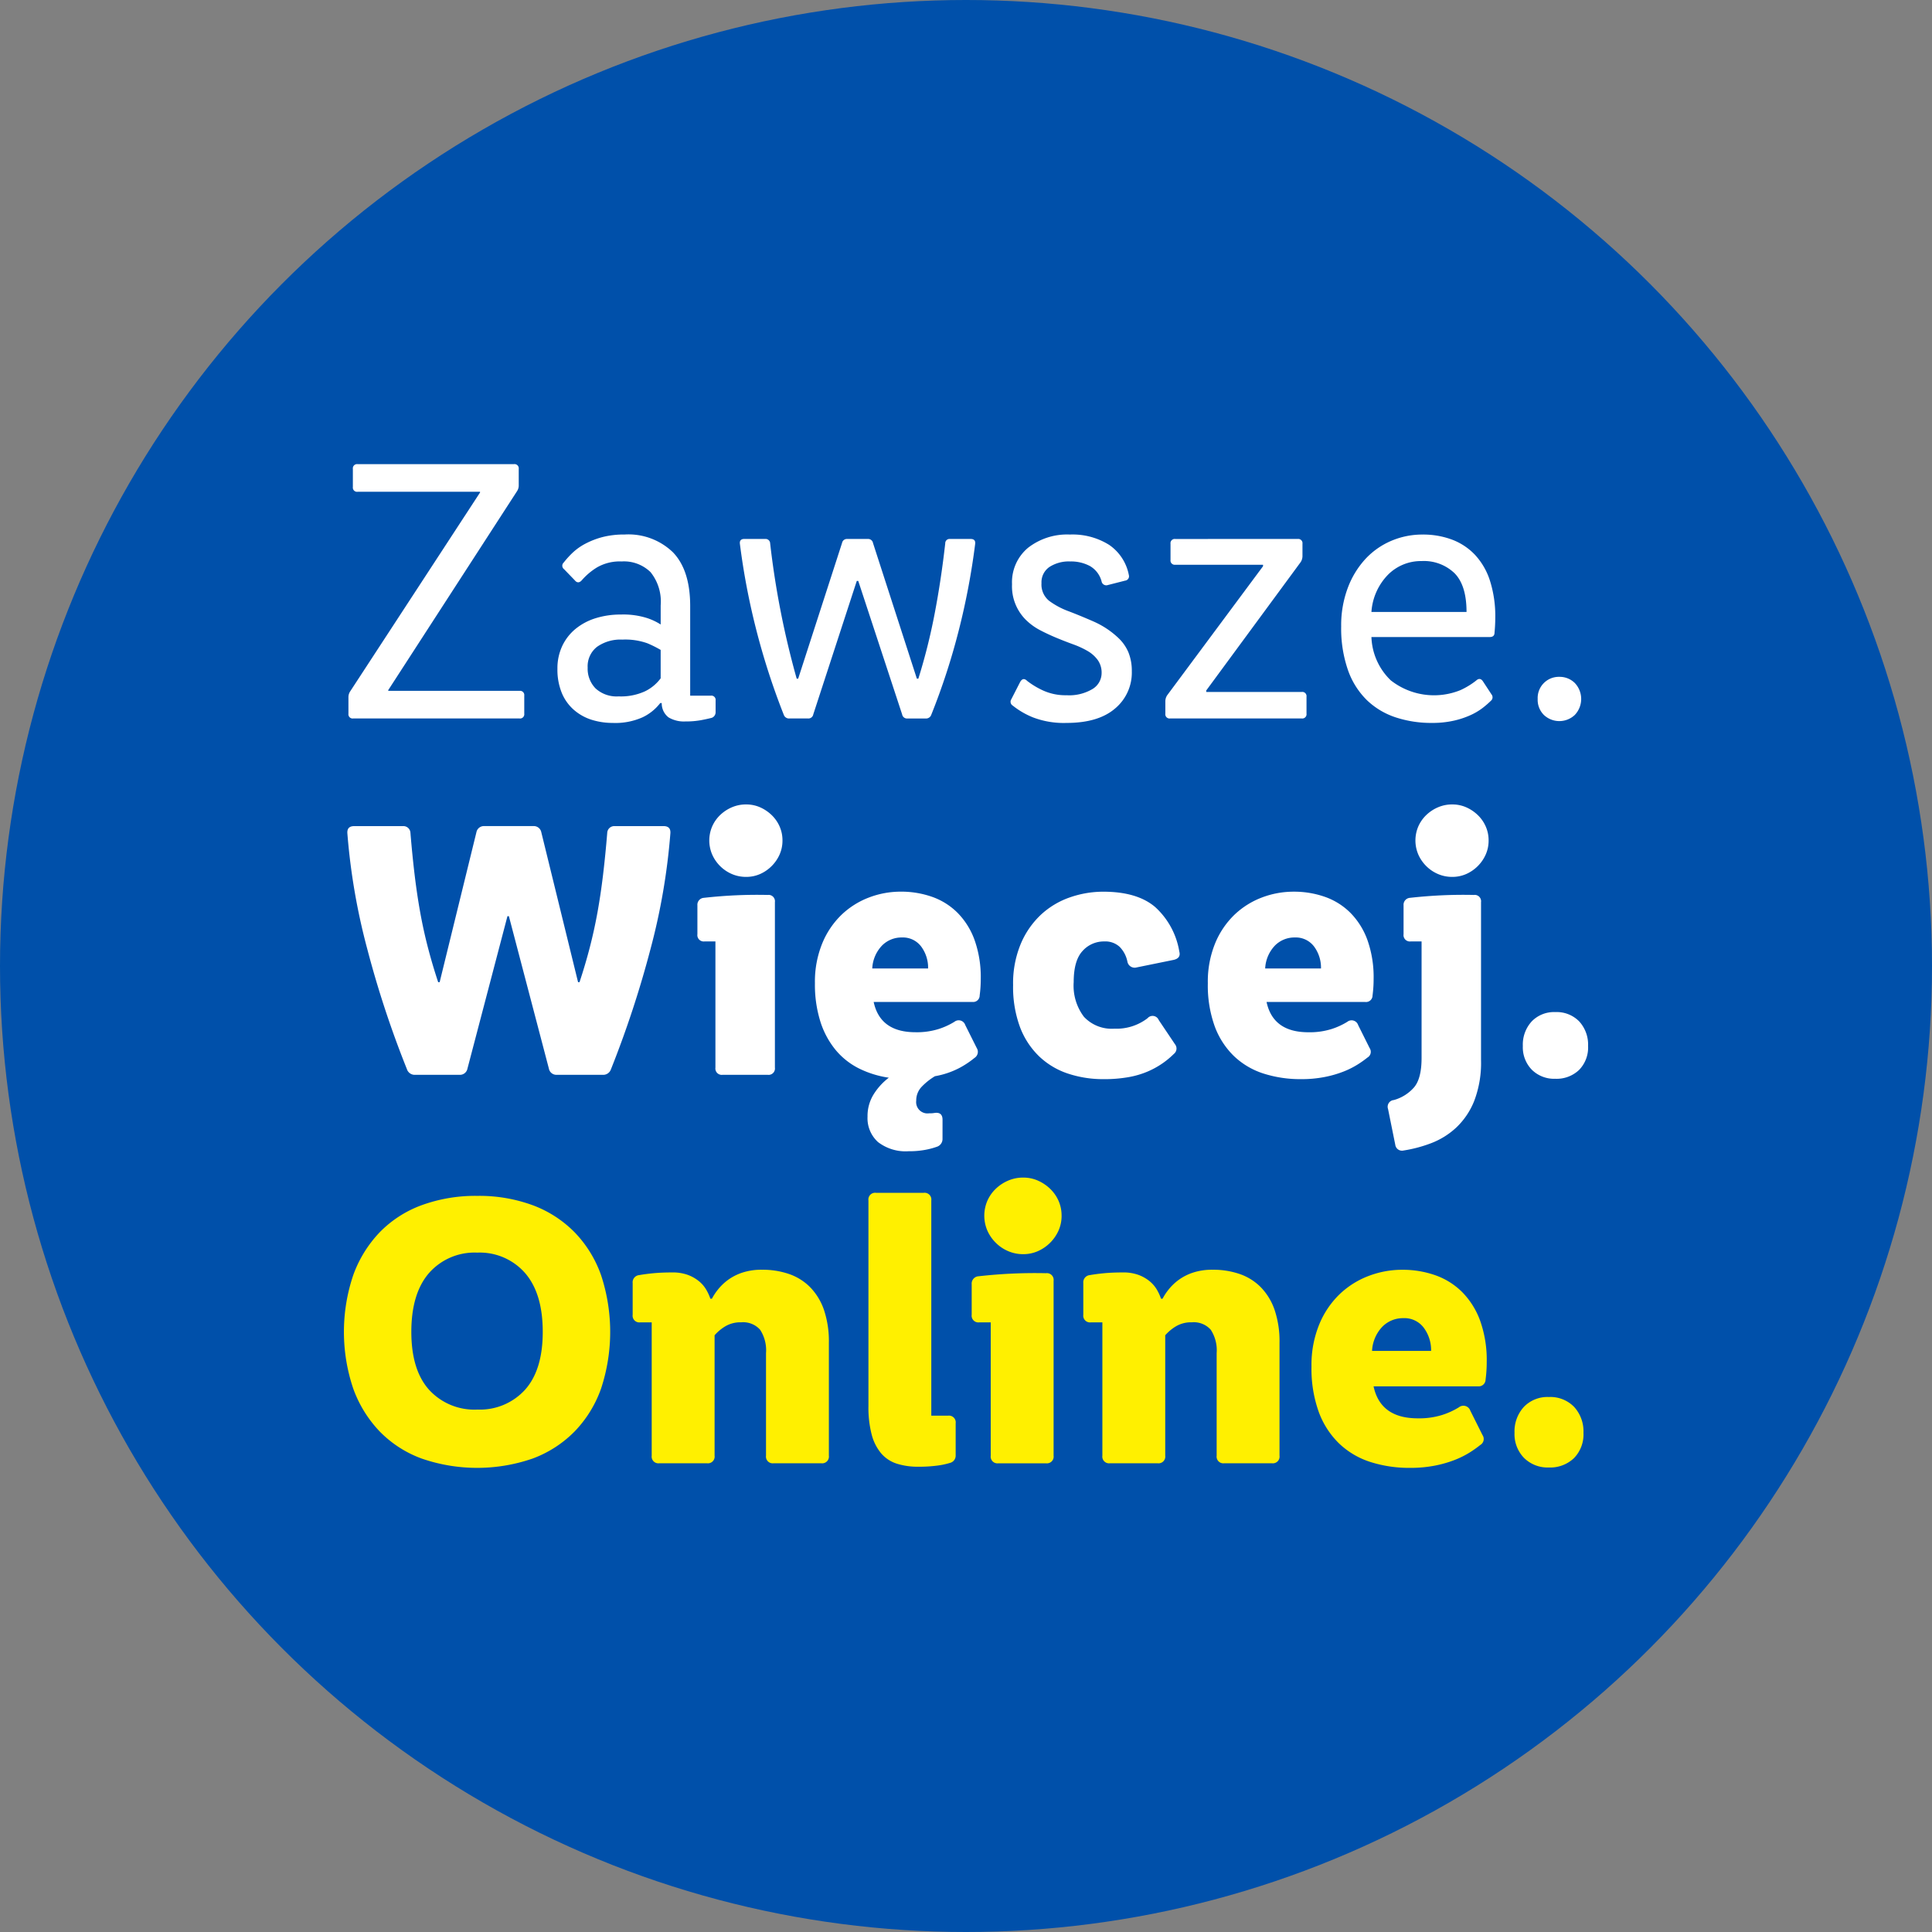 <svg id="Ebene_1" data-name="Ebene 1" xmlns="http://www.w3.org/2000/svg" viewBox="0 0 283 283"><rect x="0" y="0" width="283" height="283" fill="#808080" stroke="none"/><defs><style>.cls-1{fill:#0050aa;}.cls-2{fill:#fff000;}.cls-3{fill:#fff;}</style></defs><title>PL</title><circle id="Circle_100_mm" data-name="Circle 100 mm" class="cls-1" cx="141.5" cy="141.5" r="141.5"/><path class="cls-2" d="M69.907,175.172a22.742,22.742,0,0,1,8.119,1.367,16.834,16.834,0,0,1,6.138,3.962,17.3,17.3,0,0,1,3.878,6.278,26.481,26.481,0,0,1,0,16.628,17.3,17.3,0,0,1-3.878,6.278,16.822,16.822,0,0,1-6.138,3.962,24.877,24.877,0,0,1-16.266,0,16.51,16.51,0,0,1-6.138-3.962,17.8,17.8,0,0,1-3.878-6.278,25.966,25.966,0,0,1,0-16.628,17.8,17.8,0,0,1,3.878-6.278,16.522,16.522,0,0,1,6.138-3.962A22.97,22.97,0,0,1,69.907,175.172Zm0,31.3a8.924,8.924,0,0,0,7-2.9q2.595-2.9,2.594-8.481,0-5.635-2.594-8.621a8.81,8.81,0,0,0-7-2.985,8.874,8.874,0,0,0-7.059,2.985q-2.593,2.985-2.595,8.621,0,5.582,2.595,8.481A8.99,8.99,0,0,0,69.907,206.476Z" transform="translate(0 0)"/><path class="cls-2" d="M105.116,188.955a7.805,7.805,0,0,1,1.423-1.4,7.625,7.625,0,0,1,2.121-1.116,8.942,8.942,0,0,1,2.985-.447,11.929,11.929,0,0,1,3.906.615,8.012,8.012,0,0,1,3.1,1.924,8.907,8.907,0,0,1,2.037,3.321,14.388,14.388,0,0,1,.725,4.854v16.517a.986.986,0,0,1-1.116,1.116h-6.975a.986.986,0,0,1-1.116-1.116v-15.01a5.506,5.506,0,0,0-.865-3.432,3.319,3.319,0,0,0-2.762-1.088,4.328,4.328,0,0,0-2.428.642,6.616,6.616,0,0,0-1.478,1.255v17.633a.986.986,0,0,1-1.116,1.116H96.579a.986.986,0,0,1-1.116-1.116V193.7H93.789a.986.986,0,0,1-1.116-1.116V187.95a1.057,1.057,0,0,1,.949-1.171q.948-.168,2.12-.279t2.734-.112a6.416,6.416,0,0,1,2.288.363,5.688,5.688,0,0,1,1.618.92,4.638,4.638,0,0,1,1.06,1.229,7.154,7.154,0,0,1,.614,1.339h.223A8.215,8.215,0,0,1,105.116,188.955Z" transform="translate(0 0)"/><path class="cls-2" d="M135.3,174.726a.987.987,0,0,1,1.116,1.116v31.527h2.455a.986.986,0,0,1,1.115,1.116v4.687a1.092,1.092,0,0,1-.837,1.116,10.878,10.878,0,0,1-1.841.391,20.149,20.149,0,0,1-2.79.167,10.144,10.144,0,0,1-3.153-.446,5.039,5.039,0,0,1-2.287-1.507,7,7,0,0,1-1.395-2.762,15.692,15.692,0,0,1-.474-4.157V175.842a.986.986,0,0,1,1.116-1.116Z" transform="translate(0 0)"/><path class="cls-2" d="M143.339,186.947q2.511-.281,4.937-.391t4.939-.056a.986.986,0,0,1,1.116,1.115v25.613a.986.986,0,0,1-1.116,1.116H146.24a.986.986,0,0,1-1.116-1.116V193.7H143.45a.986.986,0,0,1-1.116-1.116v-4.464A1.073,1.073,0,0,1,143.339,186.947Zm12.164-8.873a5.308,5.308,0,0,1-.446,2.176,5.956,5.956,0,0,1-3.014,3.013,5.273,5.273,0,0,1-2.176.447,5.469,5.469,0,0,1-2.2-.447,5.739,5.739,0,0,1-1.813-1.228,5.838,5.838,0,0,1-1.228-1.785,5.531,5.531,0,0,1,0-4.352,5.514,5.514,0,0,1,1.228-1.758,6.028,6.028,0,0,1,1.813-1.2,5.486,5.486,0,0,1,2.2-.447,5.289,5.289,0,0,1,2.176.447,6.158,6.158,0,0,1,1.786,1.2,5.562,5.562,0,0,1,1.228,1.758A5.308,5.308,0,0,1,155.5,178.074Z" transform="translate(0 0)"/><path class="cls-2" d="M171.126,188.955a7.805,7.805,0,0,1,1.423-1.4,7.625,7.625,0,0,1,2.121-1.116,8.942,8.942,0,0,1,2.985-.447,11.929,11.929,0,0,1,3.906.615,8.012,8.012,0,0,1,3.1,1.924,8.893,8.893,0,0,1,2.036,3.321,14.337,14.337,0,0,1,.726,4.854v16.517a.986.986,0,0,1-1.116,1.116h-6.975a.986.986,0,0,1-1.116-1.116v-15.01a5.506,5.506,0,0,0-.865-3.432,3.318,3.318,0,0,0-2.762-1.088,4.33,4.33,0,0,0-2.428.642,6.616,6.616,0,0,0-1.478,1.255v17.633a.986.986,0,0,1-1.116,1.116h-6.975a.986.986,0,0,1-1.116-1.116V193.7H159.8a.986.986,0,0,1-1.116-1.116V187.95a1.057,1.057,0,0,1,.949-1.171q.948-.168,2.12-.279t2.734-.112a6.416,6.416,0,0,1,2.288.363,5.722,5.722,0,0,1,1.619.92,4.671,4.671,0,0,1,1.059,1.229,7.154,7.154,0,0,1,.614,1.339h.223A8.215,8.215,0,0,1,171.126,188.955Z" transform="translate(0 0)"/><path class="cls-2" d="M217.161,210.215a1.015,1.015,0,0,1-.335,1.45,16.148,16.148,0,0,1-1.534,1.089,13.171,13.171,0,0,1-2.177,1.088,16.986,16.986,0,0,1-2.9.837,18.407,18.407,0,0,1-3.655.335,18.722,18.722,0,0,1-5.831-.865,11.835,11.835,0,0,1-4.576-2.706,12.378,12.378,0,0,1-2.985-4.632,18.687,18.687,0,0,1-1.061-6.64,15.634,15.634,0,0,1,1.145-6.194,12.982,12.982,0,0,1,3.013-4.436,12.616,12.616,0,0,1,4.241-2.65,13.748,13.748,0,0,1,4.882-.894,14.4,14.4,0,0,1,4.883.81,10.492,10.492,0,0,1,3.933,2.482,11.624,11.624,0,0,1,2.623,4.214,17.146,17.146,0,0,1,.948,6,18.927,18.927,0,0,1-.167,2.567,1.007,1.007,0,0,1-1.116,1H201.2q1.005,4.688,6.473,4.687a11.268,11.268,0,0,0,3.6-.5,11.069,11.069,0,0,0,2.427-1.115,1.068,1.068,0,0,1,1.674.5Zm-7.533-12.332a5.5,5.5,0,0,0-1.061-3.376,3.535,3.535,0,0,0-3.012-1.423,4.235,4.235,0,0,0-3.07,1.256,5.514,5.514,0,0,0-1.506,3.543Z" transform="translate(0 0)"/><path class="cls-2" d="M221.848,209.88a5.308,5.308,0,0,1,1.367-3.795,4.782,4.782,0,0,1,3.654-1.45,4.855,4.855,0,0,1,3.711,1.45,5.313,5.313,0,0,1,1.367,3.795,4.964,4.964,0,0,1-1.394,3.711,5.04,5.04,0,0,1-3.684,1.367,4.91,4.91,0,0,1-3.627-1.4A4.977,4.977,0,0,1,221.848,209.88Z" transform="translate(0 0)"/><path class="cls-3" d="M97.193,121.008q1.109,0,1,1.108a93.955,93.955,0,0,1-2.9,16.87,151,151,0,0,1-5.808,17.661,1.194,1.194,0,0,1-1.214.792H81.564a1.117,1.117,0,0,1-1.161-.9l-5.861-22.335h-.211L68.47,156.541a1.12,1.12,0,0,1-1.162.9H60.814a1.2,1.2,0,0,1-1.214-.845,147.911,147.911,0,0,1-5.808-17.608,93.872,93.872,0,0,1-2.905-16.87q-.106-1.109,1-1.108h7.128a1.035,1.035,0,0,1,1.108,1q.264,3.222.608,6.1t.818,5.518q.475,2.638,1.135,5.173t1.5,5.069H64.4l5.386-21.964a1.117,1.117,0,0,1,1.162-.9h7.18a1.119,1.119,0,0,1,1.162.9l5.385,21.964h.212q.843-2.533,1.5-5.069t1.135-5.173q.475-2.64.818-5.518t.607-6.1a1.036,1.036,0,0,1,1.109-1Z" transform="translate(0 0)"/><path class="cls-3" d="M103.106,131.514q2.376-.263,4.673-.369t4.673-.053a.933.933,0,0,1,1.056,1.056v24.235a.933.933,0,0,1-1.056,1.056h-6.6a.933.933,0,0,1-1.056-1.056V137.9h-1.584a.933.933,0,0,1-1.056-1.056v-4.224A1.017,1.017,0,0,1,103.106,131.514Zm11.511-8.4a5,5,0,0,1-.423,2.059,5.626,5.626,0,0,1-2.851,2.852,5.023,5.023,0,0,1-2.059.422,5.213,5.213,0,0,1-2.086-.422,5.549,5.549,0,0,1-2.877-2.852,5.223,5.223,0,0,1,0-4.118,5.238,5.238,0,0,1,1.161-1.663,5.754,5.754,0,0,1,1.716-1.136,5.212,5.212,0,0,1,2.086-.421,5.022,5.022,0,0,1,2.059.421,5.852,5.852,0,0,1,1.69,1.136,5.27,5.27,0,0,1,1.161,1.663A5.007,5.007,0,0,1,114.617,123.119Z" transform="translate(0 0)"/><path class="cls-3" d="M138.06,166.837a1.187,1.187,0,0,1-.739,1.109,10.97,10.97,0,0,1-1.743.475,12.777,12.777,0,0,1-2.481.211,6.606,6.606,0,0,1-4.489-1.346,4.7,4.7,0,0,1-1.531-3.722,6.006,6.006,0,0,1,.9-3.274,9.1,9.1,0,0,1,2.217-2.428,14.557,14.557,0,0,1-4.408-1.373,10.629,10.629,0,0,1-3.406-2.72,12.434,12.434,0,0,1-2.217-4.145,18.042,18.042,0,0,1-.792-5.6,14.819,14.819,0,0,1,1.082-5.862,12.3,12.3,0,0,1,2.851-4.2,11.951,11.951,0,0,1,4.013-2.507,13.016,13.016,0,0,1,4.621-.845,13.626,13.626,0,0,1,4.62.766,9.923,9.923,0,0,1,3.721,2.349,10.955,10.955,0,0,1,2.482,3.986,16.227,16.227,0,0,1,.9,5.676,17.9,17.9,0,0,1-.159,2.429.952.952,0,0,1-1.056.95H127.975q.95,4.435,6.125,4.435a10.667,10.667,0,0,0,3.406-.475,10.455,10.455,0,0,0,2.3-1.056,1.01,1.01,0,0,1,1.584.476l1.689,3.378a1.045,1.045,0,0,1-.317,1.426,13.389,13.389,0,0,1-2.217,1.479,12.283,12.283,0,0,1-3.591,1.214,9.242,9.242,0,0,0-1.9,1.5,2.886,2.886,0,0,0-.845,2.085,1.657,1.657,0,0,0,1.9,1.848,3.805,3.805,0,0,0,.792-.053q1.161-.157,1.162,1Zm-2.112-24.974a5.2,5.2,0,0,0-1-3.195,3.345,3.345,0,0,0-2.85-1.346,4.009,4.009,0,0,0-2.905,1.188,5.219,5.219,0,0,0-1.425,3.353Z" transform="translate(0 0)"/><path class="cls-3" d="M161.608,130.617q4.964,0,7.6,2.244a11.274,11.274,0,0,1,3.537,6.52q.264.951-.792,1.215l-5.438,1.108a1.084,1.084,0,0,1-1.373-.844,4.265,4.265,0,0,0-1.135-2.165,3.088,3.088,0,0,0-2.244-.792,4.178,4.178,0,0,0-3.195,1.4q-1.294,1.4-1.294,4.567a7.546,7.546,0,0,0,1.5,5.069,5.573,5.573,0,0,0,4.462,1.742,7.473,7.473,0,0,0,4.858-1.531.969.969,0,0,1,1.636.264l2.376,3.537a1,1,0,0,1-.158,1.426,12.343,12.343,0,0,1-1.689,1.4,12.48,12.48,0,0,1-2.165,1.187,12.753,12.753,0,0,1-2.8.818,20.341,20.341,0,0,1-3.644.292,16.28,16.28,0,0,1-5.227-.819,11.2,11.2,0,0,1-4.224-2.534,11.7,11.7,0,0,1-2.8-4.3,16.907,16.907,0,0,1-1-6.125,14.989,14.989,0,0,1,1.136-6.071,12.5,12.5,0,0,1,2.982-4.277,12,12,0,0,1,4.225-2.508A14.8,14.8,0,0,1,161.608,130.617Z" transform="translate(0 0)"/><path class="cls-3" d="M200.627,153.531a.963.963,0,0,1-.316,1.374,15.389,15.389,0,0,1-1.453,1.029,12.374,12.374,0,0,1-2.059,1.029,15.9,15.9,0,0,1-2.745.792,17.343,17.343,0,0,1-3.458.318,17.719,17.719,0,0,1-5.518-.819,11.2,11.2,0,0,1-4.33-2.56,11.714,11.714,0,0,1-2.825-4.383,17.687,17.687,0,0,1-1-6.283A14.8,14.8,0,0,1,178,138.166a12.281,12.281,0,0,1,2.851-4.2,11.947,11.947,0,0,1,4.012-2.507,13.014,13.014,0,0,1,4.62-.845,13.613,13.613,0,0,1,4.62.766,9.93,9.93,0,0,1,3.723,2.349,10.968,10.968,0,0,1,2.482,3.986,16.251,16.251,0,0,1,.9,5.676,18.069,18.069,0,0,1-.158,2.429.953.953,0,0,1-1.056.95H185.526q.951,4.435,6.125,4.435a10.667,10.667,0,0,0,3.406-.475,10.434,10.434,0,0,0,2.3-1.056,1.01,1.01,0,0,1,1.584.476ZM193.5,141.863a5.2,5.2,0,0,0-1-3.195,3.346,3.346,0,0,0-2.851-1.346,4.005,4.005,0,0,0-2.9,1.188,5.219,5.219,0,0,0-1.426,3.353Z" transform="translate(0 0)"/><path class="cls-3" d="M206.54,131.514q2.376-.263,4.673-.369t4.673-.053a.933.933,0,0,1,1.056,1.056v23.126a15.617,15.617,0,0,1-1,5.993,10.924,10.924,0,0,1-2.639,3.907,11.323,11.323,0,0,1-3.644,2.271,19.916,19.916,0,0,1-4.065,1.082.994.994,0,0,1-1.214-.845l-1.057-5.228a.986.986,0,0,1,.845-1.319,6.1,6.1,0,0,0,2.931-1.822q1.136-1.294,1.134-4.356V137.9h-1.583a.933.933,0,0,1-1.056-1.056v-4.224A1.017,1.017,0,0,1,206.54,131.514Zm11.511-8.4a5,5,0,0,1-.423,2.059,5.626,5.626,0,0,1-2.851,2.852,5.02,5.02,0,0,1-2.059.422,5.2,5.2,0,0,1-2.085-.422,5.468,5.468,0,0,1-1.717-1.162,5.54,5.54,0,0,1-1.161-1.69,5.223,5.223,0,0,1,0-4.118,5.238,5.238,0,0,1,1.161-1.663,5.734,5.734,0,0,1,1.717-1.136,5.2,5.2,0,0,1,2.085-.421,5.019,5.019,0,0,1,2.059.421,5.852,5.852,0,0,1,1.69,1.136,5.254,5.254,0,0,1,1.161,1.663A5.007,5.007,0,0,1,218.051,123.119Z" transform="translate(0 0)"/><path class="cls-3" d="M223.066,153.215a5.023,5.023,0,0,1,1.293-3.591,4.529,4.529,0,0,1,3.459-1.373,4.6,4.6,0,0,1,3.511,1.373,5.027,5.027,0,0,1,1.294,3.591,4.689,4.689,0,0,1-1.32,3.511,4.767,4.767,0,0,1-3.485,1.294,4.642,4.642,0,0,1-3.432-1.321A4.706,4.706,0,0,1,223.066,153.215Z" transform="translate(0 0)"/><path class="cls-3" d="M75.284,67.986a.621.621,0,0,1,.7.7v2.484a1.542,1.542,0,0,1-.27.81L56.87,101.088v.108H76.094a.621.621,0,0,1,.7.7v2.646a.621.621,0,0,1-.7.7H51.74a.62.62,0,0,1-.7-.7V102.06a1.539,1.539,0,0,1,.27-.81L70.316,72.144v-.108H52.388a.62.62,0,0,1-.7-.7V68.688a.62.62,0,0,1,.7-.7Z" transform="translate(0 0)"/><path class="cls-3" d="M82.573,82.4a13.219,13.219,0,0,1,1.3-1.432,8.417,8.417,0,0,1,1.863-1.322,11.821,11.821,0,0,1,2.511-.973,12.6,12.6,0,0,1,3.24-.377,9.379,9.379,0,0,1,7.1,2.619q2.511,2.621,2.511,7.857V101.9h3.024a.621.621,0,0,1,.7.7v1.729a.863.863,0,0,1-.54.809c-.4.109-.927.225-1.593.352a12.457,12.457,0,0,1-2.3.188,4.4,4.4,0,0,1-2.457-.593,2.577,2.577,0,0,1-1-2.106h-.217a7.114,7.114,0,0,1-2.565,2.078,9.763,9.763,0,0,1-4.4.838,10.222,10.222,0,0,1-3.078-.459A7.3,7.3,0,0,1,84.085,104,6.669,6.669,0,0,1,82.3,101.52a9,9,0,0,1-.648-3.564,7.678,7.678,0,0,1,.7-3.321A7.21,7.21,0,0,1,84.3,92.124a8.714,8.714,0,0,1,2.943-1.567,12.2,12.2,0,0,1,3.7-.539,11.516,11.516,0,0,1,3.834.513,8.753,8.753,0,0,1,2,.945V88.668a6.863,6.863,0,0,0-1.485-4.861,5.566,5.566,0,0,0-4.239-1.565,6.671,6.671,0,0,0-3.591.864A9.487,9.487,0,0,0,85.219,85q-.54.594-1.026,0l-1.566-1.62A.631.631,0,0,1,82.573,82.4ZM91.159,93.69a5.94,5.94,0,0,0-3.7,1.053,3.609,3.609,0,0,0-1.377,3.051,4.121,4.121,0,0,0,1.161,3.05,4.564,4.564,0,0,0,3.375,1.162,8.473,8.473,0,0,0,3.888-.756,6.256,6.256,0,0,0,2.268-1.89V95.2a16.225,16.225,0,0,0-1.944-.972A9.64,9.64,0,0,0,91.159,93.69Z" transform="translate(0 0)"/><path class="cls-3" d="M142.189,78.948q.756,0,.649.756a103.663,103.663,0,0,1-2.35,12.447,98.2,98.2,0,0,1-4.077,12.555.8.8,0,0,1-.809.54h-2.7a.719.719,0,0,1-.755-.594L125.719,85.1H125.5l-6.372,19.548a.72.72,0,0,1-.756.594h-2.754a.8.8,0,0,1-.81-.54,104.045,104.045,0,0,1-4.077-12.636A102.694,102.694,0,0,1,108.385,79.7c-.073-.5.144-.756.648-.756h3.078a.666.666,0,0,1,.7.647A126.255,126.255,0,0,0,116.7,99.414h.216l6.426-19.872a.721.721,0,0,1,.756-.594h3.024a.721.721,0,0,1,.756.594l6.426,19.872h.216a85.747,85.747,0,0,0,2.4-9.585q.945-4.941,1.539-10.234a.628.628,0,0,1,.7-.647Z" transform="translate(0 0)"/><path class="cls-3" d="M156.715,78.3a10.081,10.081,0,0,1,5.751,1.512,6.913,6.913,0,0,1,2.889,4.428.64.64,0,0,1-.541.81l-2.537.648a.7.7,0,0,1-.918-.54,3.668,3.668,0,0,0-1.7-2.241,5.869,5.869,0,0,0-2.888-.675,5.219,5.219,0,0,0-3.052.81,2.711,2.711,0,0,0-1.161,2.375,3.055,3.055,0,0,0,1.134,2.593,11.359,11.359,0,0,0,2.834,1.512q1.7.648,3.672,1.512a12.731,12.731,0,0,1,3.592,2.376,6.215,6.215,0,0,1,1.512,2.16,7.234,7.234,0,0,1,.486,2.754,6.848,6.848,0,0,1-2.457,5.454q-2.459,2.106-7.1,2.106a12.615,12.615,0,0,1-4.915-.81,11.712,11.712,0,0,1-2.969-1.728.655.655,0,0,1-.216-.918l1.3-2.538q.432-.756,1.026-.162a11.833,11.833,0,0,0,2.322,1.4,7.891,7.891,0,0,0,3.456.7,6.639,6.639,0,0,0,3.807-.918,2.737,2.737,0,0,0,1.323-2.322,3.179,3.179,0,0,0-.567-1.917,4.84,4.84,0,0,0-1.485-1.323,12.9,12.9,0,0,0-2.106-.972q-1.19-.432-2.43-.945t-2.43-1.134a8.8,8.8,0,0,1-2.16-1.594,6.93,6.93,0,0,1-1.945-5.129,6.565,6.565,0,0,1,2.35-5.346A9.3,9.3,0,0,1,156.715,78.3Z" transform="translate(0 0)"/><path class="cls-3" d="M190.086,78.948a.621.621,0,0,1,.7.7v1.836a1.622,1.622,0,0,1-.27.863l-13.825,18.793v.216h13.987a.621.621,0,0,1,.7.7v2.484a.621.621,0,0,1-.7.7H171.4a.62.62,0,0,1-.7-.7v-1.836a1.613,1.613,0,0,1,.27-.864l14.04-18.9v-.216H172.158a.62.62,0,0,1-.7-.7V79.65a.62.62,0,0,1,.7-.7Z" transform="translate(0 0)"/><path class="cls-3" d="M218.49,101.736a.659.659,0,0,1-.107.918,13.272,13.272,0,0,1-1.215,1.053,9.112,9.112,0,0,1-1.783,1.053,12.66,12.66,0,0,1-2.457.81,14.225,14.225,0,0,1-3.186.324,16.642,16.642,0,0,1-5.292-.81,11.1,11.1,0,0,1-4.212-2.511,11.477,11.477,0,0,1-2.781-4.4,18.537,18.537,0,0,1-1-6.426,15.528,15.528,0,0,1,.971-5.643,12.936,12.936,0,0,1,2.592-4.239,11.077,11.077,0,0,1,3.781-2.646,11.605,11.605,0,0,1,4.59-.918,12.062,12.062,0,0,1,4.265.729,9.012,9.012,0,0,1,3.375,2.214,10.024,10.024,0,0,1,2.215,3.807,17.1,17.1,0,0,1,.782,5.454c0,.324-.009.667-.026,1.026s-.046.738-.082,1.134c0,.431-.234.648-.7.648H200.887a9.228,9.228,0,0,0,2.834,6.345,10.274,10.274,0,0,0,10.207,1.431,11.326,11.326,0,0,0,2.3-1.4c.395-.36.737-.3,1.025.161Zm-3.672-12.1q0-3.886-1.755-5.67a6.478,6.478,0,0,0-4.833-1.781,6.8,6.8,0,0,0-4.914,2,8.631,8.631,0,0,0-2.429,5.453Z" transform="translate(0 0)"/><path class="cls-3" d="M225.24,102.384a3.1,3.1,0,0,1,3.186-3.24,3.156,3.156,0,0,1,2.241.891,3.395,3.395,0,0,1,0,4.7,3.3,3.3,0,0,1-4.509,0A3.123,3.123,0,0,1,225.24,102.384Z" transform="translate(0 0)"/></svg>